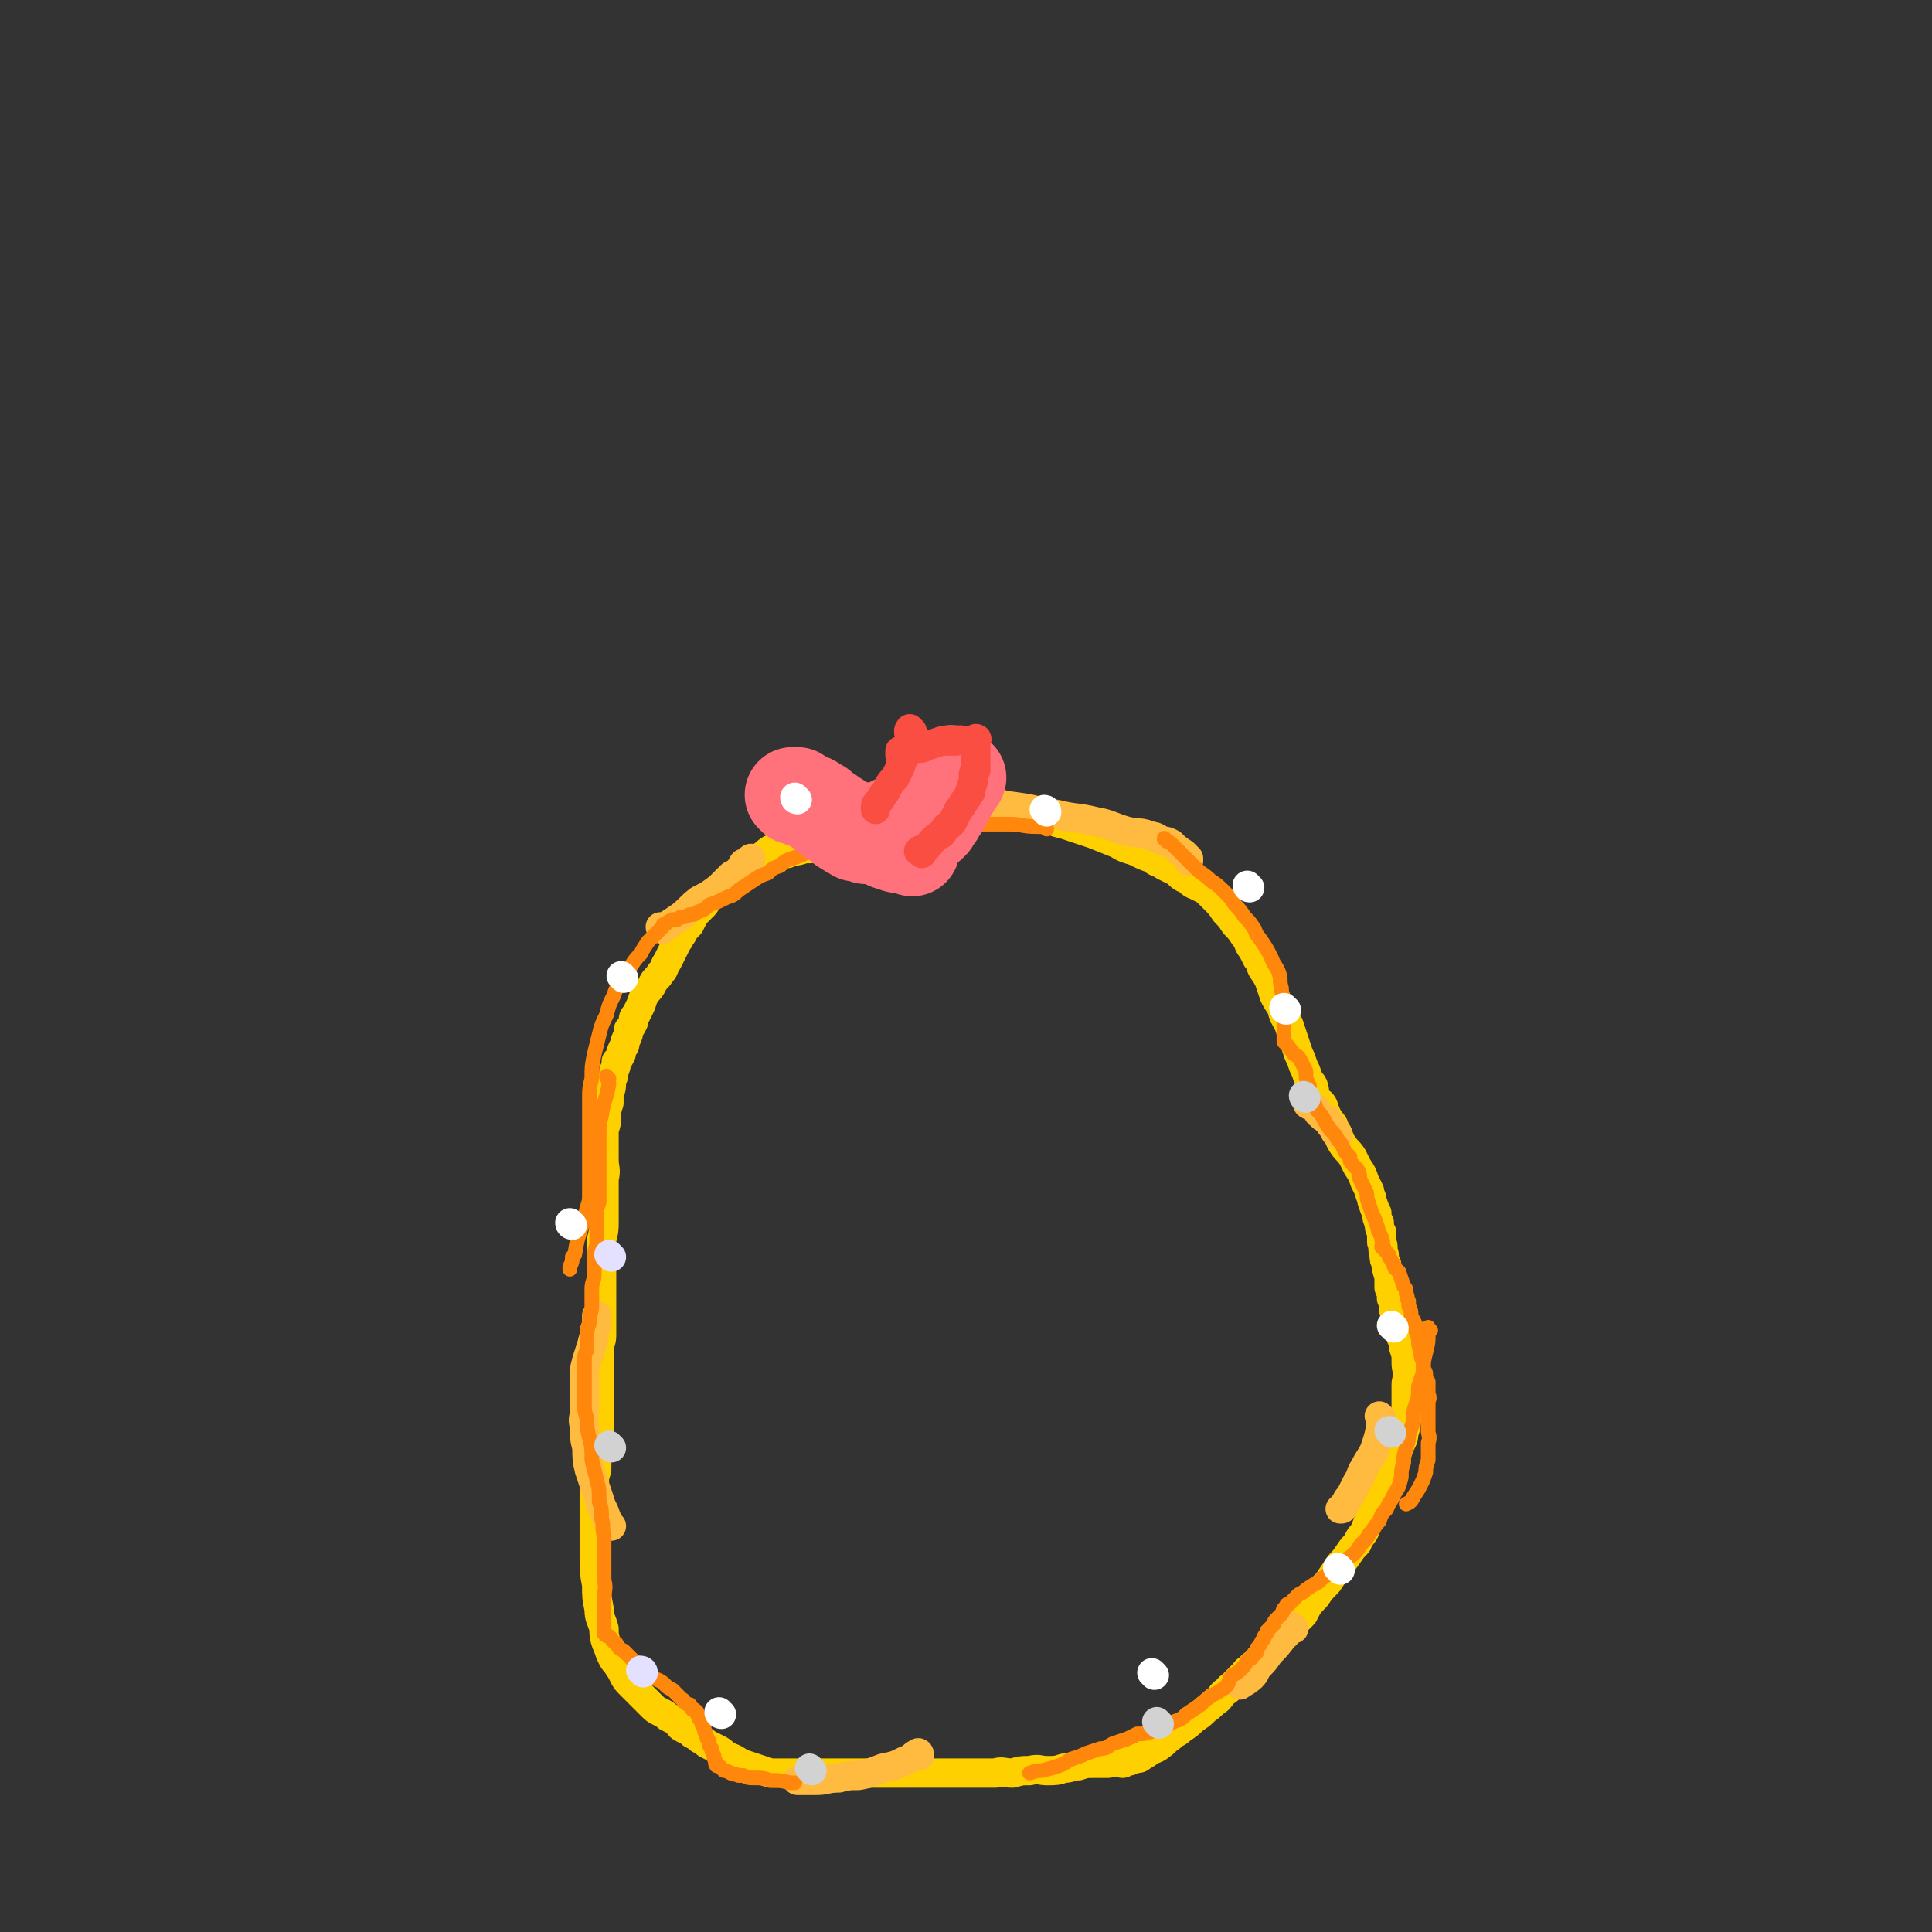 <svg viewBox='0 0 790 790' version='1.1' xmlns='http://www.w3.org/2000/svg' xmlns:xlink='http://www.w3.org/1999/xlink'><rect x="0" y="0" width="790" height="790" fill="#333333" stroke="none"/><g fill='none' stroke='#FFD000' stroke-width='12' stroke-linecap='round' stroke-linejoin='round'><path d='M322,349c0,-1 -1,-1 -1,-1 1,-1 1,0 3,0 2,0 2,0 5,-1 4,0 4,0 8,-1 4,-1 4,-1 9,-2 7,-2 7,-2 14,-4 6,-2 7,-2 13,-4 6,-2 6,-2 12,-4 5,-1 5,-1 11,-2 4,0 4,-1 8,-1 3,0 3,0 6,0 4,1 4,1 7,2 4,1 4,1 8,3 5,1 5,2 10,3 6,2 6,2 12,4 5,2 5,2 10,4 3,2 4,2 7,3 4,2 4,2 7,3 2,2 2,1 5,3 2,1 2,1 4,2 2,1 2,2 4,3 3,1 2,2 5,3 2,1 2,1 4,2 2,2 2,2 4,4 2,2 2,2 4,5 2,2 2,2 4,5 2,2 2,2 4,5 2,2 1,3 3,5 1,2 1,2 2,4 2,2 1,2 2,4 2,3 2,3 3,5 1,3 1,3 2,6 1,2 1,2 3,5 1,4 1,3 3,7 1,3 1,3 2,6 1,3 1,3 2,6 1,2 1,2 2,5 1,2 1,2 2,5 1,2 1,1 2,3 1,3 0,3 1,5 1,2 2,1 3,3 1,3 1,3 2,5 2,3 2,2 3,5 2,3 1,3 3,6 2,3 2,2 4,5 1,2 1,2 2,4 2,3 2,3 3,6 1,2 1,2 2,4 0,2 1,2 1,4 1,3 1,3 2,5 0,2 0,2 1,4 0,2 0,2 1,4 0,2 0,2 0,4 1,2 0,2 1,5 0,2 0,2 1,4 0,2 0,2 1,5 0,2 0,2 0,4 0,1 0,1 1,2 0,2 0,2 0,3 1,1 1,1 1,2 0,2 0,2 0,3 1,2 1,1 2,3 0,1 0,1 0,3 1,2 1,2 1,5 1,2 1,2 1,4 1,3 1,3 1,5 0,3 0,3 1,6 0,2 -1,2 -1,4 0,3 0,3 0,6 0,2 0,2 0,4 0,2 1,2 0,5 0,2 0,2 -1,5 0,3 -1,3 -2,6 -1,3 -1,3 -2,7 -2,3 -2,3 -3,6 -1,3 -1,3 -3,6 -1,3 -1,3 -2,6 -1,2 -1,2 -2,4 -1,2 -1,3 -2,5 -1,2 -2,2 -3,5 -2,2 -2,2 -4,5 -2,3 -2,2 -4,5 -2,3 -2,3 -4,6 -3,3 -3,3 -5,6 -3,3 -3,3 -5,7 -3,3 -3,3 -6,6 -3,3 -3,3 -5,6 -3,2 -3,2 -6,5 -2,2 -1,2 -4,4 -1,2 -2,1 -3,3 -2,2 -2,2 -4,4 -1,2 -2,1 -3,3 -3,2 -2,2 -4,4 -3,2 -2,2 -5,4 -2,2 -2,2 -5,4 -2,2 -2,2 -5,4 -2,2 -2,1 -4,3 -3,2 -2,2 -5,4 -1,1 -2,1 -4,2 -1,1 -1,1 -3,2 -1,1 -1,1 -3,1 -1,1 -1,0 -2,1 -2,0 -2,1 -3,1 -1,0 -1,-1 -3,-1 -2,1 -2,1 -4,1 -2,0 -3,0 -5,0 -3,0 -3,0 -6,1 -3,0 -3,1 -6,1 -3,1 -3,1 -7,1 -3,0 -3,-1 -7,0 -4,0 -3,0 -7,1 -4,0 -4,-1 -7,0 -4,0 -4,0 -8,0 -3,0 -3,0 -6,0 -3,0 -3,0 -6,0 -3,0 -3,0 -6,0 -3,0 -3,0 -7,0 -3,0 -3,0 -6,0 -3,0 -3,0 -6,0 -4,0 -4,0 -7,0 -2,0 -2,0 -5,0 -3,0 -3,0 -5,0 -2,0 -2,0 -4,0 -2,0 -2,0 -4,0 -3,0 -3,0 -6,0 -2,0 -2,0 -5,0 -2,0 -2,0 -5,0 -3,0 -3,0 -6,0 -3,-1 -3,-1 -6,-2 -3,-1 -3,-1 -6,-2 -3,-2 -3,-2 -6,-3 -2,-2 -2,-2 -4,-3 -2,-1 -2,-1 -4,-2 -1,-1 -1,-1 -3,-2 -1,-1 -1,-1 -3,-2 -1,-1 -1,-1 -3,-2 -2,-1 -2,-1 -3,-3 -2,-1 -2,-1 -4,-2 -1,-1 -1,-1 -3,-2 -2,-1 -2,-1 -4,-3 -1,-1 -1,-1 -3,-3 -1,-1 -1,-1 -2,-2 -2,-2 -2,-2 -3,-3 -2,-2 -2,-2 -3,-4 -1,-2 -1,-2 -3,-5 -1,-1 -1,-1 -2,-3 -1,-2 -1,-3 -2,-5 -1,-3 -1,-3 -1,-6 -1,-4 -2,-4 -2,-8 -1,-5 -1,-5 -1,-10 -1,-5 -1,-6 -1,-11 0,-6 0,-6 0,-12 0,-5 0,-5 0,-10 0,-4 0,-4 0,-7 0,-4 0,-4 1,-7 0,-3 0,-3 0,-7 0,-3 0,-3 1,-6 0,-4 0,-4 0,-8 0,-3 0,-3 0,-7 0,-2 0,-2 0,-4 0,-3 0,-3 0,-6 0,-2 0,-2 0,-5 0,-3 0,-3 0,-6 0,-3 1,-3 1,-6 0,-4 0,-4 0,-8 0,-3 0,-3 0,-6 0,-4 0,-4 0,-7 0,-3 0,-3 0,-5 0,-3 0,-3 0,-6 0,-4 0,-4 0,-7 1,-4 1,-4 1,-8 0,-4 0,-4 0,-8 0,-4 0,-4 0,-9 1,-4 0,-4 0,-8 0,-3 0,-3 0,-7 0,-2 0,-2 0,-5 1,-3 1,-3 1,-5 0,-3 0,-3 1,-6 0,-2 0,-2 0,-4 1,-2 1,-2 1,-5 1,-2 1,-2 1,-4 1,-2 1,-2 1,-4 1,-1 1,-1 2,-3 0,-1 0,-1 1,-3 1,-1 0,-1 1,-3 1,-2 1,-2 1,-4 1,-1 1,-1 2,-3 0,-2 0,-2 1,-3 1,-2 1,-2 2,-4 1,-3 1,-3 2,-5 2,-2 2,-2 3,-4 1,-2 2,-2 3,-4 2,-2 1,-2 3,-5 1,-2 1,-2 2,-4 1,-2 1,-2 2,-4 1,-1 1,-2 2,-3 1,-2 1,-2 3,-4 1,-2 1,-2 2,-4 2,-2 2,-2 4,-4 2,-3 2,-3 5,-5 3,-3 3,-3 6,-5 3,-3 3,-3 7,-6 3,-2 3,-2 7,-5 2,-2 3,-2 6,-3 2,-1 2,-2 4,-3 1,0 1,1 2,1 1,0 1,0 2,0 0,0 0,0 1,0 0,0 0,0 0,0 '/></g>
<g fill='none' stroke='#FFBB40' stroke-width='12' stroke-linecap='round' stroke-linejoin='round'><path d='M536,452c-1,0 -2,-1 -1,-1 0,0 0,0 1,1 2,1 2,1 3,3 2,2 2,2 4,3 1,2 1,2 2,3 1,1 1,1 1,2 0,0 0,0 0,0 1,1 1,0 1,1 0,0 0,0 0,0 '/><path d='M565,580c0,0 -1,-1 -1,-1 0,0 1,1 1,2 -1,6 -1,6 -3,12 -2,4 -2,3 -4,7 -2,3 -1,3 -3,6 -1,2 -1,2 -2,4 -1,2 -1,2 -2,3 -1,2 -1,2 -2,3 0,1 0,1 -1,1 '/><path d='M529,666c0,0 -1,-1 -1,-1 -2,2 -1,3 -3,4 -3,4 -3,4 -6,7 -2,3 -2,3 -5,6 -1,2 -1,3 -4,5 -1,1 -2,1 -3,2 '/><path d='M376,718c0,0 0,-2 -1,-1 -2,1 -2,2 -5,3 -4,2 -4,2 -9,3 -5,2 -5,2 -10,3 -4,0 -4,0 -8,1 -5,0 -5,1 -9,1 -3,0 -3,0 -6,0 -1,0 -1,0 -2,0 '/><path d='M250,624c0,0 -1,0 -1,-1 -1,-1 0,-1 -1,-2 -1,-4 -2,-4 -3,-8 -2,-6 -2,-6 -4,-12 -1,-4 -1,-5 -1,-9 -1,-4 -1,-4 -1,-9 -1,-3 0,-3 0,-6 0,-3 0,-3 0,-6 0,-2 0,-2 0,-5 0,-3 0,-3 0,-6 1,-4 1,-4 2,-7 1,-3 1,-3 2,-7 0,-2 0,-2 1,-4 0,-1 0,-1 0,-3 0,0 0,-1 0,-1 '/><path d='M271,380c0,0 -1,0 -1,-1 0,0 1,0 2,0 3,-2 3,-2 6,-4 4,-3 4,-4 8,-7 4,-2 4,-2 8,-5 2,-2 2,-2 5,-5 2,-1 2,-1 4,-3 1,0 0,-1 1,-2 1,0 1,0 2,0 1,-1 0,-1 1,-2 0,0 0,0 0,0 '/><path d='M402,330c0,0 -1,-1 -1,-1 1,0 2,0 3,0 6,1 6,0 12,1 8,1 8,2 16,3 8,2 8,1 16,3 6,1 6,2 13,4 5,1 5,0 10,2 2,0 2,1 5,2 1,0 1,0 3,1 2,2 2,2 5,4 1,1 1,1 2,2 0,0 0,1 0,1 '/></g>
<g fill='none' stroke='#FF880C' stroke-width='6' stroke-linecap='round' stroke-linejoin='round'><path d='M477,344c0,0 -1,-2 -1,-1 2,1 3,2 5,4 4,4 4,4 8,8 3,3 3,2 6,5 3,2 3,2 6,5 2,2 2,2 4,5 2,2 2,2 4,5 2,2 2,2 4,5 1,3 1,2 3,5 2,3 2,3 4,7 1,3 2,3 3,6 1,3 0,3 1,6 0,3 1,3 1,6 0,3 0,3 0,6 0,2 0,2 0,4 0,1 0,1 0,3 0,0 0,0 0,1 0,1 0,1 0,2 1,1 1,1 2,2 1,2 1,1 2,3 2,1 2,1 3,3 1,2 1,2 2,4 0,3 0,3 1,5 1,2 0,2 1,5 1,1 1,1 1,2 1,2 1,2 1,3 1,2 2,2 3,4 1,2 1,2 3,5 2,2 2,2 3,4 2,2 2,3 3,5 1,1 1,1 2,2 0,2 0,2 1,3 1,1 1,1 2,2 1,2 1,2 1,4 1,2 1,2 2,4 1,2 1,2 1,4 1,3 1,3 2,6 1,2 1,2 2,5 1,2 0,2 1,3 1,2 1,2 1,3 1,1 0,1 0,3 1,0 1,0 1,1 1,1 1,1 1,1 1,1 1,1 1,2 1,1 1,2 2,3 0,2 1,2 2,3 1,3 1,3 2,6 1,1 1,1 1,3 1,2 0,2 1,3 0,1 0,1 0,2 1,2 1,2 1,4 1,2 1,2 2,4 0,3 0,3 1,5 0,3 0,3 1,6 0,2 0,2 1,4 0,1 0,1 0,3 1,1 1,1 1,3 0,1 0,1 1,2 0,1 0,1 0,1 0,1 0,1 0,2 0,1 0,1 0,2 1,2 0,2 0,4 0,3 0,3 0,5 0,3 0,3 0,6 0,2 1,2 0,5 0,2 0,2 0,3 0,2 0,2 0,4 -1,3 -1,3 -1,5 -1,3 -1,3 -2,5 -1,2 -1,2 -3,5 -1,2 -1,2 -3,3 '/><path d='M249,441c0,0 -1,-1 -1,-1 0,1 1,2 1,3 -1,7 -2,6 -3,13 -1,4 -1,4 -1,8 0,4 0,4 0,8 0,3 0,3 0,7 0,3 0,3 0,6 0,3 0,3 0,6 0,2 -1,2 -1,5 0,4 0,4 0,7 0,3 0,3 0,6 -1,3 -1,3 -1,6 0,3 0,3 0,6 0,3 -1,3 -1,6 0,4 0,4 0,7 0,3 -1,3 -1,7 -1,3 -1,3 -1,6 0,2 0,2 0,5 -1,2 -1,2 -1,4 0,2 0,2 0,4 0,2 0,2 0,5 0,2 0,2 0,3 0,3 0,3 0,6 0,3 0,3 1,6 0,4 0,4 1,8 1,4 1,4 1,9 1,4 1,4 2,8 1,4 1,4 1,9 1,3 1,3 1,7 1,3 0,3 1,7 0,3 0,3 0,6 0,2 0,2 0,5 0,4 0,4 0,7 1,4 0,4 0,8 0,3 0,3 0,6 0,2 0,2 0,4 0,1 0,1 0,2 0,1 0,1 0,2 1,1 1,1 2,1 2,2 1,2 3,3 1,2 1,2 3,3 2,2 2,2 4,4 2,1 2,1 4,3 2,2 2,2 4,4 2,1 3,1 5,3 1,1 1,1 3,2 1,1 1,1 2,2 1,1 1,1 2,2 1,0 0,1 1,1 1,1 1,1 2,1 1,1 0,1 1,2 1,0 1,0 2,1 0,1 0,1 1,3 1,1 1,1 1,2 0,1 1,1 1,2 0,1 0,1 1,3 0,1 0,1 1,2 0,2 0,2 1,3 0,1 0,1 1,3 0,0 0,0 0,1 1,1 0,2 1,3 0,0 1,0 1,0 1,1 1,1 2,2 2,0 2,1 3,1 1,1 1,0 3,1 1,0 1,0 2,0 2,1 2,1 4,1 4,0 4,0 7,1 4,0 4,0 8,1 1,0 1,0 2,0 '/><path d='M585,544c-1,0 -1,-2 -1,-1 -1,0 0,1 0,3 0,3 0,3 -1,7 -1,4 -1,4 -1,8 -1,3 -1,3 -2,6 0,4 0,4 -1,7 -1,3 -1,3 -1,7 -1,3 -1,3 -2,6 0,2 0,2 -1,5 -1,3 -1,3 -1,6 -1,3 -1,3 -1,6 -1,4 -1,4 -3,7 -1,3 -2,3 -3,6 -2,2 -2,2 -3,5 -2,2 -2,3 -4,5 -1,2 -1,2 -3,4 -2,2 -1,2 -3,4 -2,2 -3,2 -5,4 -3,2 -2,2 -5,4 -3,2 -3,2 -5,4 -2,1 -2,1 -5,3 -1,1 -1,1 -3,2 -1,1 -1,1 -2,2 -1,1 -1,1 -2,2 -1,0 -1,0 -1,1 -2,1 -1,2 -2,3 -1,1 -1,1 -2,2 -1,1 -1,1 -1,2 -1,1 -1,1 -2,2 0,0 0,0 -1,1 0,1 0,1 -1,2 0,1 0,1 -1,2 -1,2 -1,2 -2,3 0,2 0,2 -2,3 0,2 -1,1 -2,2 -1,2 -1,2 -2,3 -2,2 -2,2 -4,3 -2,2 -1,3 -3,5 -3,2 -3,2 -5,3 -3,2 -3,2 -5,4 -3,2 -3,2 -6,4 -2,2 -2,2 -5,3 -2,1 -2,1 -4,2 -3,1 -3,1 -5,2 -3,1 -3,1 -6,1 -2,1 -2,1 -4,2 -3,1 -3,1 -6,2 -2,1 -2,2 -5,2 -3,1 -3,1 -6,2 -2,1 -2,1 -5,2 -3,1 -3,2 -6,3 -3,1 -3,1 -7,2 -2,0 -2,0 -5,1 0,0 0,0 0,0 '/><path d='M428,339c0,0 0,-1 -1,-1 -2,0 -2,0 -3,0 -6,0 -6,-1 -11,-1 -6,0 -6,0 -11,0 -4,-1 -4,-1 -9,-1 -4,0 -4,0 -8,0 -5,0 -5,0 -9,1 -5,0 -5,0 -10,2 -5,1 -5,1 -11,3 -3,0 -3,1 -6,2 -3,0 -3,0 -7,1 -3,1 -3,1 -7,2 -3,0 -3,0 -6,2 -2,1 -2,1 -5,2 -3,1 -3,1 -5,3 -3,1 -3,1 -5,3 -3,1 -3,1 -6,3 -3,2 -3,2 -6,4 -2,2 -2,2 -5,3 -4,2 -4,2 -7,3 -2,2 -2,2 -5,3 -1,1 -1,1 -3,1 -2,1 -2,1 -3,1 -1,0 -1,0 -2,1 -1,0 -1,0 -2,0 -2,1 -2,1 -3,2 -1,0 -1,0 -1,1 -2,2 -2,2 -3,3 -2,2 -2,2 -3,3 -2,3 -2,3 -3,5 -2,2 -2,2 -4,5 -2,3 -2,3 -4,6 -2,3 -2,3 -3,6 -2,4 -2,4 -3,8 -2,4 -2,4 -3,8 -1,4 -1,4 -2,8 -1,5 -1,5 -1,10 -1,4 -1,4 -1,9 0,5 0,5 0,9 0,5 0,5 0,9 0,3 0,3 0,7 0,4 0,4 0,7 0,3 0,3 0,6 0,3 0,3 -1,6 -1,4 -1,4 -2,7 -2,6 -2,6 -3,12 -1,1 -1,1 -1,1 0,2 0,2 -1,4 0,0 0,0 0,1 '/></g>
<g fill='none' stroke='#FF717B' stroke-width='39' stroke-linecap='round' stroke-linejoin='round'><path d='M373,347c0,0 -1,-1 -1,-1 0,0 0,1 -1,0 -3,0 -3,0 -6,-1 -3,-1 -3,-1 -6,-3 -2,0 -2,0 -4,-1 -1,-1 -1,-1 -2,-1 -1,0 -1,0 -2,0 0,0 0,-1 0,-1 -1,0 -1,0 -1,0 '/><path d='M366,338c0,0 -2,-1 -1,-1 1,-1 2,0 3,-1 4,-1 4,-1 8,-4 3,-2 3,-2 5,-4 2,-2 2,-2 4,-4 1,-1 1,-1 2,-1 1,-1 1,-1 2,-2 0,0 0,0 1,0 0,-1 0,-1 0,-2 0,0 0,1 0,1 1,-1 2,-2 2,-2 '/><path d='M390,317c0,0 -1,-1 -1,-1 0,0 0,1 0,1 0,2 0,2 0,3 0,2 0,2 -1,3 -1,2 0,2 -1,3 -1,1 -1,1 -1,2 -1,2 -1,2 -2,3 0,1 -1,1 -1,2 -1,0 -1,0 -1,1 0,1 0,0 -1,1 0,0 0,1 0,1 -1,1 -1,1 -1,1 -1,0 -1,0 -1,0 -1,0 -1,0 -1,1 -1,0 -1,0 -2,0 0,0 0,0 0,0 -1,1 -1,1 -2,1 0,0 0,0 -1,0 -1,0 -1,1 -2,1 -2,0 -2,1 -3,1 -1,0 -1,-1 -2,0 -1,0 -1,1 -2,1 -1,0 -1,0 -2,0 -1,0 -1,0 -2,0 -1,0 -1,0 -2,0 -1,0 -1,0 -2,0 -1,0 -1,0 -2,0 -1,-1 -1,-1 -2,-2 -1,0 -1,1 -2,1 0,0 0,-1 -1,-1 -1,0 -1,0 -2,-1 -1,0 -1,-1 -2,-1 0,-1 0,0 -1,-1 -1,-1 -1,-1 -2,-2 0,0 0,0 -1,0 -1,-1 -1,-1 -2,-2 -1,0 -1,0 -2,-1 -1,-1 -1,-1 -2,-2 -1,0 -1,0 -2,-1 -1,-1 -1,-1 -2,-1 -2,-1 -2,-1 -3,-1 -1,-1 -1,-1 -2,-2 -1,0 -1,0 -1,0 0,0 -1,0 -1,0 1,1 1,1 1,1 0,0 0,0 0,0 '/></g>
<g fill='none' stroke='#FA4E42' stroke-width='12' stroke-linecap='round' stroke-linejoin='round'><path d='M377,349c-1,-1 -2,-1 -1,-1 0,-1 1,0 2,-1 2,-1 2,-2 3,-3 2,-2 2,-2 4,-3 1,-1 1,-2 2,-3 2,-1 2,-1 3,-3 1,-2 1,-2 2,-4 1,-1 1,-1 2,-3 1,-1 1,-1 2,-3 1,-1 1,-1 1,-3 1,-2 1,-2 1,-4 0,-2 0,-2 1,-3 0,-1 0,-1 0,-2 0,-2 0,-2 0,-3 0,-1 0,-1 0,-3 0,-1 0,-1 0,-3 0,0 0,0 0,-1 0,0 1,-1 0,-1 0,0 0,0 0,1 -1,0 -1,0 -1,0 0,0 0,0 0,0 -1,0 -1,0 -2,0 -3,0 -3,-1 -5,0 -3,0 -3,0 -6,0 -3,1 -3,1 -6,2 -2,1 -2,1 -5,1 -1,1 -1,0 -2,1 -1,0 -1,0 -2,0 0,1 0,0 -1,0 0,0 0,0 0,0 -1,0 -1,0 -1,0 0,0 0,0 0,0 0,1 0,1 0,1 0,1 0,1 0,1 '/><path d='M373,299c-1,0 -1,-1 -1,-1 -1,1 0,2 0,5 -1,4 -1,4 -3,8 -1,3 -1,3 -3,7 -2,2 -2,2 -3,4 -1,2 -1,2 -2,3 0,1 -1,1 -1,2 -1,1 -1,1 -1,1 -1,1 -1,1 -1,2 0,0 0,0 0,1 '/></g>
<g fill='none' stroke='#D2D2D2' stroke-width='12' stroke-linecap='round' stroke-linejoin='round'><path d='M250,592c0,0 -1,-1 -1,-1 '/><path d='M332,724c0,0 -1,-1 -1,-1 '/><path d='M474,705c0,0 -1,-1 -1,-1 '/><path d='M569,586c0,0 -1,-1 -1,-1 '/><path d='M534,449c0,0 -1,0 -1,-1 '/></g>
<g fill='none' stroke='#FFFFFF' stroke-width='12' stroke-linecap='round' stroke-linejoin='round'><path d='M548,642c0,0 -1,-1 -1,-1 '/><path d='M472,685c0,0 -1,-1 -1,-1 '/><path d='M295,701c0,0 -1,0 -1,-1 '/><path d='M570,543c0,0 -1,-1 -1,-1 '/><path d='M511,363c-1,0 -1,-1 -1,-1 '/><path d='M428,332c0,-1 -1,-1 -1,-1 '/><path d='M326,327c0,0 -1,0 -1,-1 '/><path d='M255,400c0,0 -1,-1 -1,-1 '/><path d='M234,501c0,0 -1,0 -1,-1 '/><path d='M526,413c-1,0 -1,-1 -1,-1 '/></g>
<g fill='none' stroke='#E3E1FF' stroke-width='12' stroke-linecap='round' stroke-linejoin='round'><path d='M250,514c0,0 0,0 -1,-1 '/><path d='M263,684c0,-1 -1,-1 -1,-1 '/></g>
</svg>